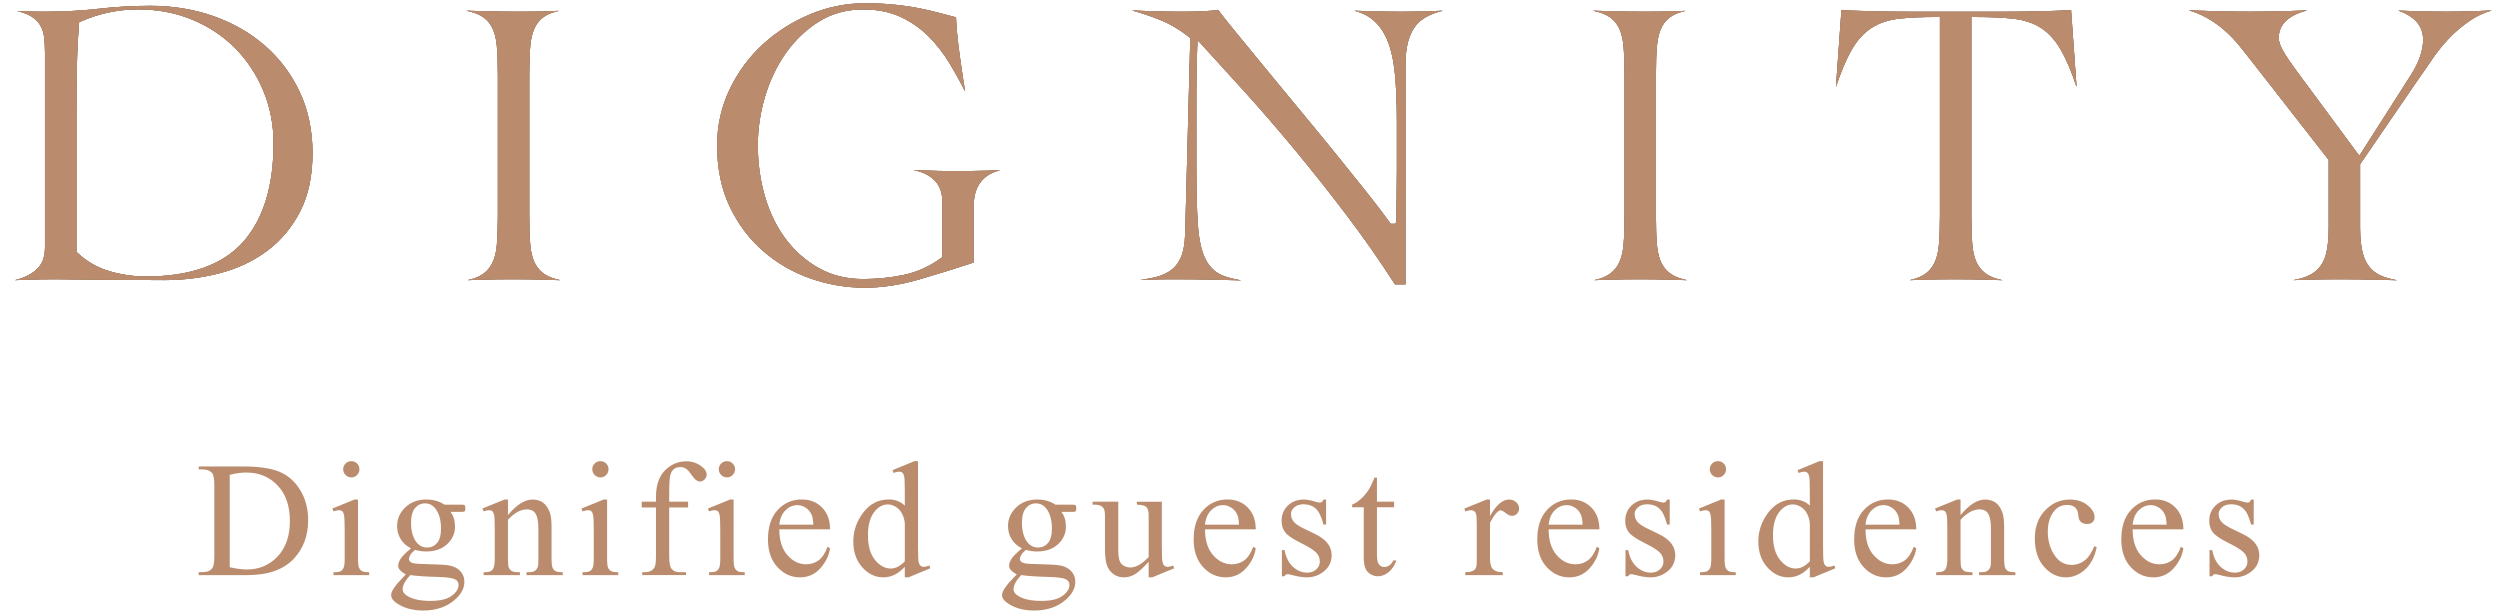 <?xml version="1.0" encoding="UTF-8"?>
<svg id="_レイヤー_2" data-name="レイヤー 2" xmlns="http://www.w3.org/2000/svg" viewBox="0 0 179.003 43.713">
  <g id="_作業" data-name="作業">
    <g>
      <g>
        <path d="M14.228,41.177v-.212h.292c.329,0,.562-.105.7-.315.084-.126.126-.409.126-.849v-5.026c0-.486-.053-.79-.161-.912-.149-.168-.371-.252-.666-.252h-.292v-.212h3.167c1.163,0,2.047.132,2.654.396.606.264,1.094.704,1.463,1.32.369.616.553,1.327.553,2.134,0,1.083-.329,1.987-.987,2.714-.738.811-1.863,1.216-3.374,1.216h-3.477ZM16.448,40.615c.486.107.893.161,1.222.161.887,0,1.624-.312,2.209-.935.585-.624.878-1.469.878-2.536,0-1.075-.292-1.922-.878-2.542-.585-.62-1.337-.93-2.255-.93-.344,0-.736.056-1.176.167v6.615Z" style="fill: #ba8c6d;"/>
        <path d="M25.634,35.767v4.223c0,.329.024.548.072.657s.119.19.212.244c.094.054.265.081.513.081v.207h-2.553v-.207c.256,0,.428-.025.516-.075s.158-.132.209-.247c.052-.115.077-.334.077-.66v-2.025c0-.57-.017-.939-.052-1.107-.027-.123-.069-.208-.126-.255s-.136-.072-.235-.072c-.107,0-.237.029-.39.086l-.08-.207,1.583-.643h.253ZM25.157,33.019c.161,0,.297.056.41.169s.169.25.169.41-.057.298-.169.413-.25.172-.41.172-.298-.058-.413-.172-.172-.252-.172-.413.056-.297.169-.41.251-.169.416-.169Z" style="fill: #ba8c6d;"/>
        <path d="M29.431,39.261c-.321-.157-.568-.375-.74-.657s-.258-.592-.258-.933c0-.52.196-.967.588-1.342.392-.375.894-.562,1.506-.562.501,0,.935.123,1.302.367h1.113c.164,0,.26.005.287.015.027.009.046.025.057.048.023.035.034.096.034.184,0,.1-.01.168-.029.207-.011.02-.031.035-.06.046-.029.012-.125.018-.29.018h-.683c.214.275.321.627.321,1.056,0,.49-.188.908-.562,1.256-.375.348-.878.522-1.509.522-.26,0-.526-.039-.798-.115-.168.145-.282.272-.341.381s-.089.202-.089.278c0,.065.031.128.095.189.063.061.186.105.37.132.107.015.375.029.803.04.788.019,1.299.046,1.532.081.356.05.64.182.852.396.212.214.318.479.318.792,0,.432-.203.838-.608,1.216-.597.559-1.375.838-2.335.838-.738,0-1.362-.167-1.871-.5-.287-.191-.43-.39-.43-.597,0-.092.021-.184.063-.275.065-.142.199-.338.402-.591.027-.034.222-.241.585-.62-.199-.119-.339-.225-.422-.318s-.123-.2-.123-.318c0-.134.054-.291.163-.471.109-.18.361-.434.755-.763ZM29.374,41.177c-.18.195-.316.377-.407.545-.092.168-.138.323-.138.465,0,.184.111.344.333.482.383.237.935.356,1.658.356.688,0,1.196-.122,1.523-.364.327-.243.49-.502.49-.778,0-.199-.097-.34-.292-.424-.199-.084-.593-.134-1.182-.149-.861-.023-1.522-.067-1.985-.132ZM30.429,36.042c-.283,0-.52.113-.711.338-.191.226-.287.572-.287,1.039,0,.604.13,1.073.39,1.406.199.252.451.379.757.379.291,0,.53-.109.717-.327.187-.218.281-.561.281-1.027,0-.608-.132-1.084-.396-1.429-.195-.252-.446-.379-.752-.379Z" style="fill: #ba8c6d;"/>
        <path d="M36.372,36.88c.616-.742,1.203-1.113,1.761-1.113.287,0,.533.072.74.215.207.144.371.379.493.708.084.229.126.582.126,1.056v2.244c0,.333.027.558.08.677.042.096.11.17.204.224.094.054.267.081.519.081v.207h-2.599v-.207h.109c.245,0,.416-.037.514-.112.097-.075.165-.185.204-.33.015-.057.023-.237.023-.539v-2.152c0-.478-.062-.825-.187-1.042-.124-.216-.334-.324-.628-.324-.455,0-.909.249-1.36.746v2.771c0,.355.021.576.063.66.054.111.127.192.221.244.094.052.284.078.571.078v.207h-2.599v-.207h.115c.268,0,.448-.068.542-.204s.141-.395.141-.777v-1.951c0-.631-.014-1.015-.043-1.153-.029-.138-.073-.231-.132-.281s-.139-.075-.238-.075c-.107,0-.235.029-.384.086l-.086-.207,1.583-.643h.247v1.113Z" style="fill: #ba8c6d;"/>
        <path d="M43.469,35.767v4.223c0,.329.024.548.072.657s.119.19.212.244c.094.054.265.081.513.081v.207h-2.553v-.207c.256,0,.428-.025.516-.075s.158-.132.209-.247c.052-.115.077-.334.077-.66v-2.025c0-.57-.017-.939-.052-1.107-.027-.123-.069-.208-.126-.255s-.136-.072-.235-.072c-.107,0-.237.029-.39.086l-.08-.207,1.583-.643h.253ZM42.993,33.019c.161,0,.297.056.41.169s.169.25.169.41-.057.298-.169.413-.25.172-.41.172-.298-.058-.413-.172-.172-.252-.172-.413.056-.297.169-.41.251-.169.416-.169Z" style="fill: #ba8c6d;"/>
        <path d="M47.915,36.334v3.454c0,.49.053.8.161.93.141.168.331.252.568.252h.476v.207h-3.138v-.207h.235c.153,0,.293-.038.419-.115s.213-.18.261-.31c.048-.13.072-.382.072-.757v-3.454h-1.021v-.413h1.021v-.344c0-.524.084-.967.252-1.331.168-.363.426-.657.772-.881.346-.224.735-.335,1.167-.335.402,0,.771.13,1.107.39.222.172.333.365.333.58,0,.115-.05.223-.149.324-.099.101-.207.152-.321.152-.088,0-.181-.031-.278-.095-.097-.063-.217-.199-.359-.407-.141-.208-.271-.349-.39-.422-.118-.072-.25-.109-.396-.109-.176,0-.325.047-.448.141-.123.094-.21.239-.264.436-.054.197-.08.705-.08,1.523v.378h1.354v.413h-1.354Z" style="fill: #ba8c6d;"/>
        <path d="M52.527,35.767v4.223c0,.329.024.548.072.657s.119.19.212.244c.094.054.265.081.513.081v.207h-2.553v-.207c.256,0,.428-.025.516-.075s.158-.132.209-.247c.052-.115.077-.334.077-.66v-2.025c0-.57-.017-.939-.052-1.107-.027-.123-.069-.208-.126-.255s-.136-.072-.235-.072c-.107,0-.237.029-.39.086l-.08-.207,1.583-.643h.253ZM52.051,33.019c.161,0,.297.056.41.169s.169.25.169.41-.057.298-.169.413-.25.172-.41.172-.298-.058-.413-.172-.172-.252-.172-.413.056-.297.169-.41.251-.169.416-.169Z" style="fill: #ba8c6d;"/>
        <path d="M55.802,37.901c-.004.78.186,1.393.568,1.836.382.443.832.666,1.348.666.344,0,.644-.095.898-.284.254-.189.468-.514.64-.973l.178.115c-.08.524-.314,1.001-.7,1.432-.386.43-.87.646-1.451.646-.631,0-1.172-.246-1.621-.737-.45-.491-.674-1.152-.674-1.982,0-.899.23-1.6.691-2.103s1.039-.755,1.736-.755c.589,0,1.073.194,1.452.583s.568.908.568,1.558h-3.632ZM55.802,37.568h2.433c-.019-.336-.059-.574-.121-.711-.095-.214-.238-.383-.427-.505-.189-.123-.387-.184-.594-.184-.318,0-.602.123-.852.37-.25.247-.397.59-.439,1.03Z" style="fill: #ba8c6d;"/>
        <path d="M64.786,40.586c-.256.268-.507.46-.751.577-.245.116-.509.175-.792.175-.574,0-1.075-.24-1.503-.72-.428-.48-.643-1.097-.643-1.85s.237-1.443.711-2.068c.474-.625,1.084-.938,1.83-.938.463,0,.845.147,1.147.442v-.97c0-.6-.014-.97-.043-1.107-.029-.138-.074-.231-.135-.281-.061-.05-.138-.075-.229-.075-.1,0-.231.031-.396.092l-.074-.201,1.566-.643h.258v6.076c0,.616.014.992.043,1.127.029.136.075.23.138.284.063.054.137.081.221.081.103,0,.241-.033.413-.098l.063.201-1.561.648h-.264v-.751ZM64.786,40.185v-2.708c-.023-.26-.092-.497-.207-.711s-.267-.376-.456-.485c-.189-.109-.374-.164-.554-.164-.337,0-.637.151-.901.453-.348.398-.522.979-.522,1.744,0,.773.168,1.365.505,1.776.336.411.711.617,1.125.617.348,0,.685-.174,1.01-.522Z" style="fill: #ba8c6d;"/>
        <path d="M73.173,39.261c-.321-.157-.568-.375-.74-.657s-.258-.592-.258-.933c0-.52.196-.967.588-1.342.392-.375.894-.562,1.506-.562.501,0,.935.123,1.302.367h1.113c.164,0,.26.005.287.015.027.009.046.025.057.048.023.035.034.096.034.184,0,.1-.01.168-.029.207-.011.02-.031.035-.06.046-.029.012-.125.018-.29.018h-.683c.214.275.321.627.321,1.056,0,.49-.188.908-.562,1.256-.375.348-.878.522-1.509.522-.26,0-.526-.039-.798-.115-.168.145-.282.272-.341.381s-.089.202-.089.278c0,.065.031.128.095.189.063.061.186.105.37.132.107.015.375.029.803.04.788.019,1.299.046,1.532.081.356.05.64.182.852.396.212.214.318.479.318.792,0,.432-.203.838-.608,1.216-.597.559-1.375.838-2.335.838-.738,0-1.362-.167-1.871-.5-.287-.191-.43-.39-.43-.597,0-.092.021-.184.063-.275.065-.142.199-.338.402-.591.027-.034.222-.241.585-.62-.199-.119-.339-.225-.422-.318s-.123-.2-.123-.318c0-.134.054-.291.163-.471.109-.18.361-.434.755-.763ZM73.115,41.177c-.18.195-.316.377-.407.545-.092.168-.138.323-.138.465,0,.184.111.344.333.482.383.237.935.356,1.658.356.688,0,1.196-.122,1.523-.364.327-.243.49-.502.49-.778,0-.199-.097-.34-.292-.424-.199-.084-.593-.134-1.182-.149-.861-.023-1.522-.067-1.985-.132ZM74.171,36.042c-.283,0-.52.113-.711.338-.191.226-.287.572-.287,1.039,0,.604.13,1.073.39,1.406.199.252.451.379.757.379.291,0,.53-.109.717-.327.187-.218.281-.561.281-1.027,0-.608-.132-1.084-.396-1.429-.195-.252-.446-.379-.752-.379Z" style="fill: #ba8c6d;"/>
        <path d="M83.19,35.921v3.185c0,.608.014.98.043,1.116.029.136.074.23.138.284.063.054.137.081.221.081.118,0,.252-.033.402-.098l.08.201-1.572.648h-.258v-1.113c-.451.49-.796.798-1.033.924-.237.126-.488.189-.752.189-.295,0-.55-.085-.766-.255-.216-.17-.366-.389-.45-.657-.084-.268-.126-.646-.126-1.136v-2.347c0-.249-.027-.421-.08-.517-.054-.095-.133-.169-.238-.221s-.295-.076-.571-.072v-.212h1.842v3.518c0,.489.085.811.255.964.17.153.376.229.617.229.165,0,.351-.052.56-.155.208-.103.456-.3.743-.591v-2.978c0-.298-.054-.5-.164-.605-.109-.105-.336-.162-.68-.169v-.212h1.79Z" style="fill: #ba8c6d;"/>
        <path d="M86.281,37.901c-.004.78.186,1.393.568,1.836.382.443.832.666,1.348.666.344,0,.644-.095.898-.284.254-.189.468-.514.64-.973l.178.115c-.08.524-.314,1.001-.7,1.432-.386.43-.87.646-1.451.646-.631,0-1.172-.246-1.621-.737-.45-.491-.674-1.152-.674-1.982,0-.899.23-1.6.691-2.103s1.039-.755,1.736-.755c.589,0,1.073.194,1.452.583s.568.908.568,1.558h-3.632ZM86.281,37.568h2.433c-.019-.336-.059-.574-.121-.711-.095-.214-.238-.383-.427-.505-.189-.123-.387-.184-.594-.184-.318,0-.602.123-.852.37-.25.247-.397.59-.439,1.03Z" style="fill: #ba8c6d;"/>
        <path d="M94.95,35.767v1.79h-.189c-.145-.562-.332-.945-.559-1.147s-.517-.304-.869-.304c-.268,0-.484.071-.648.212-.165.142-.247.298-.247.471,0,.214.061.398.184.551.119.157.36.323.723.499l.838.407c.776.379,1.165.878,1.165,1.498,0,.479-.181.864-.542,1.156-.362.292-.766.439-1.214.439-.321,0-.688-.057-1.102-.172-.126-.038-.229-.057-.31-.057-.088,0-.157.05-.207.149h-.189v-1.876h.189c.107.536.312.939.614,1.21.302.272.641.408,1.016.408.264,0,.479-.078.646-.232s.25-.341.25-.56c0-.264-.093-.486-.278-.666s-.555-.407-1.11-.683-.918-.524-1.09-.746c-.172-.218-.258-.493-.258-.826,0-.432.148-.793.445-1.084.296-.291.68-.436,1.151-.436.207,0,.457.044.751.132.195.058.325.086.39.086.061,0,.109-.014.144-.041.034-.026.074-.086.12-.178h.189Z" style="fill: #ba8c6d;"/>
        <path d="M98.592,34.194v1.727h1.228v.402h-1.228v3.408c0,.34.049.57.146.688.097.119.223.178.376.178.126,0,.249-.039.367-.118.119-.078.21-.194.275-.347h.224c-.134.375-.323.657-.568.847-.245.189-.497.284-.757.284-.176,0-.348-.049-.516-.146-.168-.098-.293-.237-.373-.419s-.12-.462-.12-.841v-3.534h-.832v-.189c.21-.084.426-.227.646-.427.22-.201.416-.439.588-.714.088-.146.21-.411.367-.798h.178Z" style="fill: #ba8c6d;"/>
        <path d="M106.686,35.767v1.182c.44-.788.891-1.182,1.354-1.182.21,0,.384.064.522.192.138.128.207.276.207.444,0,.149-.05.275-.149.379-.099.103-.218.155-.356.155-.134,0-.284-.066-.45-.198-.166-.132-.29-.198-.37-.198-.069,0-.144.039-.224.115-.172.157-.35.416-.534.775v2.519c0,.291.036.511.109.66.05.103.138.189.264.258s.308.104.545.104v.207h-2.691v-.207c.268,0,.467-.042.597-.126.095-.061.162-.159.201-.292.019-.065.029-.25.029-.557v-2.037c0-.612-.012-.977-.037-1.093s-.071-.202-.138-.255c-.067-.053-.15-.08-.25-.08-.119,0-.252.029-.402.086l-.057-.207,1.589-.643h.241Z" style="fill: #ba8c6d;"/>
        <path d="M110.885,37.901c-.004.78.186,1.393.568,1.836.382.443.832.666,1.348.666.344,0,.644-.095.898-.284.254-.189.468-.514.64-.973l.178.115c-.08.524-.314,1.001-.7,1.432-.386.43-.87.646-1.451.646-.631,0-1.172-.246-1.621-.737-.45-.491-.674-1.152-.674-1.982,0-.899.23-1.6.691-2.103s1.039-.755,1.736-.755c.589,0,1.073.194,1.452.583s.568.908.568,1.558h-3.632ZM110.885,37.568h2.433c-.019-.336-.059-.574-.121-.711-.095-.214-.238-.383-.427-.505-.189-.123-.387-.184-.594-.184-.318,0-.602.123-.852.37-.25.247-.397.59-.439,1.03Z" style="fill: #ba8c6d;"/>
        <path d="M119.554,35.767v1.79h-.189c-.145-.562-.332-.945-.559-1.147s-.517-.304-.869-.304c-.268,0-.484.071-.648.212-.165.142-.247.298-.247.471,0,.214.061.398.184.551.119.157.36.323.723.499l.838.407c.776.379,1.165.878,1.165,1.498,0,.479-.181.864-.542,1.156-.362.292-.766.439-1.214.439-.321,0-.688-.057-1.102-.172-.126-.038-.229-.057-.31-.057-.088,0-.157.05-.207.149h-.189v-1.876h.189c.107.536.312.939.614,1.21.302.272.641.408,1.016.408.264,0,.479-.078.646-.232s.25-.341.25-.56c0-.264-.093-.486-.278-.666s-.555-.407-1.11-.683-.918-.524-1.09-.746c-.172-.218-.258-.493-.258-.826,0-.432.148-.793.445-1.084.296-.291.68-.436,1.151-.436.207,0,.457.044.751.132.195.058.325.086.39.086.061,0,.109-.014.144-.041.034-.026.074-.086.12-.178h.189Z" style="fill: #ba8c6d;"/>
        <path d="M123.484,35.767v4.223c0,.329.024.548.072.657s.119.19.212.244c.094.054.265.081.513.081v.207h-2.553v-.207c.256,0,.428-.025.516-.075s.158-.132.209-.247c.052-.115.077-.334.077-.66v-2.025c0-.57-.017-.939-.052-1.107-.027-.123-.069-.208-.126-.255s-.136-.072-.235-.072c-.107,0-.237.029-.39.086l-.08-.207,1.583-.643h.253ZM123.008,33.019c.161,0,.297.056.41.169s.169.25.169.41-.057.298-.169.413-.25.172-.41.172-.298-.058-.413-.172-.172-.252-.172-.413.056-.297.169-.41.251-.169.416-.169Z" style="fill: #ba8c6d;"/>
        <path d="M129.587,40.586c-.256.268-.507.46-.751.577-.245.116-.509.175-.792.175-.574,0-1.075-.24-1.503-.72-.428-.48-.643-1.097-.643-1.85s.237-1.443.711-2.068c.474-.625,1.084-.938,1.83-.938.463,0,.845.147,1.147.442v-.97c0-.6-.014-.97-.043-1.107-.029-.138-.074-.231-.135-.281-.061-.05-.138-.075-.229-.075-.1,0-.231.031-.396.092l-.074-.201,1.566-.643h.258v6.076c0,.616.014.992.043,1.127.029.136.075.23.138.284.063.054.137.081.221.081.103,0,.241-.033.413-.098l.063.201-1.561.648h-.264v-.751ZM129.587,40.185v-2.708c-.023-.26-.092-.497-.207-.711s-.267-.376-.456-.485c-.189-.109-.374-.164-.554-.164-.337,0-.637.151-.901.453-.348.398-.522.979-.522,1.744,0,.773.168,1.365.505,1.776.336.411.711.617,1.125.617.348,0,.685-.174,1.01-.522Z" style="fill: #ba8c6d;"/>
        <path d="M133.574,37.901c-.004.78.186,1.393.568,1.836.382.443.832.666,1.348.666.344,0,.644-.095.898-.284.254-.189.468-.514.64-.973l.178.115c-.08.524-.314,1.001-.7,1.432-.386.43-.87.646-1.451.646-.631,0-1.172-.246-1.621-.737-.45-.491-.674-1.152-.674-1.982,0-.899.23-1.6.691-2.103s1.039-.755,1.736-.755c.589,0,1.073.194,1.452.583s.568.908.568,1.558h-3.632ZM133.574,37.568h2.433c-.019-.336-.059-.574-.121-.711-.095-.214-.238-.383-.427-.505-.189-.123-.387-.184-.594-.184-.318,0-.602.123-.852.37-.25.247-.397.59-.439,1.03Z" style="fill: #ba8c6d;"/>
        <path d="M140.378,36.88c.616-.742,1.203-1.113,1.761-1.113.287,0,.533.072.74.215.207.144.371.379.493.708.084.229.126.582.126,1.056v2.244c0,.333.027.558.08.677.042.096.11.17.204.224.094.054.267.081.519.081v.207h-2.599v-.207h.109c.245,0,.416-.037.514-.112.097-.075.165-.185.204-.33.015-.057.023-.237.023-.539v-2.152c0-.478-.062-.825-.187-1.042-.124-.216-.334-.324-.628-.324-.455,0-.909.249-1.36.746v2.771c0,.355.021.576.063.66.054.111.127.192.221.244.094.052.284.078.571.078v.207h-2.599v-.207h.115c.268,0,.448-.068.542-.204s.141-.395.141-.777v-1.951c0-.631-.014-1.015-.043-1.153-.029-.138-.073-.231-.132-.281s-.139-.075-.238-.075c-.107,0-.235.029-.384.086l-.086-.207,1.583-.643h.247v1.113Z" style="fill: #ba8c6d;"/>
        <path d="M150.125,39.181c-.142.692-.419,1.225-.832,1.598-.413.373-.87.56-1.371.56-.597,0-1.117-.25-1.561-.751-.444-.501-.666-1.178-.666-2.031,0-.826.246-1.498.737-2.014.491-.516,1.082-.774,1.77-.774.516,0,.941.137,1.274.41.333.273.499.558.499.852,0,.146-.047.263-.141.353s-.225.135-.393.135c-.226,0-.396-.073-.51-.218-.065-.081-.108-.233-.129-.459-.021-.226-.098-.397-.232-.516-.134-.115-.319-.172-.556-.172-.383,0-.691.142-.924.425-.31.375-.465.87-.465,1.486,0,.627.154,1.181.462,1.661s.724.72,1.248.72c.375,0,.711-.128,1.01-.384.21-.176.415-.496.614-.958l.166.081Z" style="fill: #ba8c6d;"/>
        <path d="M152.701,37.901c-.004.78.186,1.393.568,1.836.382.443.832.666,1.348.666.344,0,.644-.095.898-.284.254-.189.468-.514.64-.973l.178.115c-.08.524-.314,1.001-.7,1.432-.386.43-.87.646-1.451.646-.631,0-1.172-.246-1.621-.737-.45-.491-.674-1.152-.674-1.982,0-.899.23-1.6.691-2.103s1.039-.755,1.736-.755c.589,0,1.073.194,1.452.583s.568.908.568,1.558h-3.632ZM152.701,37.568h2.433c-.019-.336-.059-.574-.121-.711-.095-.214-.238-.383-.427-.505-.189-.123-.387-.184-.594-.184-.318,0-.602.123-.852.37-.25.247-.397.59-.439,1.03Z" style="fill: #ba8c6d;"/>
        <path d="M161.37,35.767v1.79h-.189c-.145-.562-.332-.945-.559-1.147s-.517-.304-.869-.304c-.268,0-.484.071-.648.212-.165.142-.247.298-.247.471,0,.214.061.398.184.551.119.157.36.323.723.499l.838.407c.776.379,1.165.878,1.165,1.498,0,.479-.181.864-.542,1.156-.362.292-.766.439-1.214.439-.321,0-.688-.057-1.102-.172-.126-.038-.229-.057-.31-.057-.088,0-.157.05-.207.149h-.189v-1.876h.189c.107.536.312.939.614,1.21.302.272.641.408,1.016.408.264,0,.479-.078.646-.232s.25-.341.25-.56c0-.264-.093-.486-.278-.666s-.555-.407-1.11-.683-.918-.524-1.09-.746c-.172-.218-.258-.493-.258-.826,0-.432.148-.793.445-1.084.296-.291.68-.436,1.151-.436.207,0,.457.044.751.132.195.058.325.086.39.086.061,0,.109-.014.144-.041.034-.026.074-.086.12-.178h.189Z" style="fill: #ba8c6d;"/>
      </g>
      <g>
        <g>
          <path d="M1.063,20.06c.228-.053.431-.116.61-.19.418-.171.749-.376.981-.61.241-.24.399-.505.469-.787.064-.261.097-.523.097-.781V3.744c0-.45-.026-.853-.078-1.197-.057-.373-.201-.7-.428-.975-.229-.273-.568-.49-1.009-.645-.142-.049-.3-.094-.475-.134.11.005.219.01.329.014.526.021,1.053.031,1.579.031,1.412,0,2.742-.072,3.952-.213,1.198-.139,2.438-.209,3.687-.209,1.594,0,3.112.249,4.511.741,1.394.491,2.633,1.202,3.683,2.115,1.047.91,1.885,2.027,2.493,3.32.607,1.292.914,2.761.914,4.369,0,1.625-.296,3.027-.881,4.166-.584,1.14-1.374,2.088-2.347,2.818-.979.733-2.115,1.274-3.376,1.606-1.272.335-2.618.505-4.001.505-1.086,0-2.016-.005-2.79-.015-.775-.011-1.456-.016-2.041-.016-.582,0-1.103-.005-1.564-.015-.465-.01-.909-.016-1.334-.016-.686,0-1.363.01-2.03.031-.315.009-.632.021-.952.035ZM9.902.672c-1.435,0-2.818.292-4.11.866l-.127.056-.01.139c-.081,1.058-.132,2.113-.151,3.138-.021,1.038-.03,2.101-.03,3.189v9.974l.074.069c.667.626,1.446,1.071,2.313,1.322.854.247,1.724.372,2.586.372,3.154,0,5.493-.829,6.951-2.463,1.452-1.627,2.188-4.005,2.188-7.069,0-1.331-.245-2.596-.728-3.757-.482-1.159-1.159-2.185-2.011-3.048-.854-.864-1.885-1.551-3.065-2.044-1.18-.493-2.485-.743-3.879-.743Z" style="fill: #231815;"/>
          <path d="M39.013,20.025c-.766-.021-1.533-.031-2.3-.031-.747,0-1.484.01-2.211.031-.341.009-.682.021-1.023.035.24-.053.45-.116.633-.189.448-.179.796-.465,1.032-.849.229-.369.372-.854.426-1.444.051-.562.076-1.275.076-2.12V5.374c0-.844-.026-1.558-.076-2.12-.054-.589-.198-1.075-.427-1.445-.237-.384-.595-.67-1.066-.85-.198-.076-.429-.141-.691-.195.455.017.902.031,1.342.042.796.021,1.619.031,2.467.031.667,0,1.333-.01,1.999-.031.275-.008.548-.018.82-.03-.231.052-.435.114-.612.185-.452.181-.795.468-1.02.854-.219.37-.356.854-.409,1.44-.051.562-.076,1.275-.076,2.12v10.084c0,.845.026,1.558.076,2.119.053.585.196,1.072.426,1.445.239.386.598.672,1.067.85.192.074.412.136.661.189-.372-.014-.744-.026-1.116-.036Z" style="fill: #231815;"/>
          <path d="M61.892,20.599c-1.316,0-2.621-.224-3.878-.666-1.256-.441-2.394-1.102-3.381-1.963-.988-.861-1.792-1.933-2.388-3.185-.596-1.25-.898-2.72-.898-4.368,0-1.428.302-2.78.898-4.02.597-1.244,1.402-2.333,2.392-3.235.99-.902,2.13-1.624,3.389-2.146,1.255-.519,2.555-.782,3.866-.782.812,0,1.556.035,2.21.104.651.069,1.253.16,1.79.269.537.11,1.025.224,1.463.344.382.104.748.2,1.099.29.007.301.031.675.074,1.123.05.537.116,1.094.198,1.671.08.574.161,1.128.242,1.663.048.316.092.595.133.837-.341-.666-.702-1.317-1.075-1.942-.441-.737-.956-1.402-1.53-1.978-.581-.58-1.258-1.053-2.014-1.405-.761-.355-1.663-.535-2.679-.535-1.187,0-2.26.297-3.189.881-.917.577-1.711,1.34-2.362,2.268-.644.92-1.143,1.969-1.482,3.117-.337,1.144-.508,2.303-.508,3.447,0,1.284.171,2.52.507,3.673.34,1.16.84,2.186,1.487,3.048.652.869,1.449,1.571,2.367,2.086.926.521,1.996.785,3.179.785.98,0,1.951-.099,2.885-.292.954-.197,1.857-.601,2.686-1.202l.096-.07v-4.014c0-1.185-.689-1.932-2.052-2.231.28.011.551.022.811.034.647.03,1.375.046,2.185.046.746,0,1.493-.011,2.24-.031.324-.009.649-.019.973-.032-.381.088-.71.23-.979.425-.281.202-.51.48-.678.827-.166.345-.25.78-.25,1.295v4.059c-1.32.438-2.649.851-3.953,1.227-1.331.385-2.635.58-3.875.58Z" style="fill: #231815;"/>
          <path d="M99.879,20.357c-1.089-1.696-2.253-3.361-3.459-4.95-1.223-1.611-2.464-3.178-3.689-4.657-1.228-1.48-2.419-2.858-3.54-4.098-1.137-1.258-2.159-2.381-3.064-3.368l-.383-.417-.022.565c-.021.525-.036,1.04-.046,1.544-.01.505-.015,1.02-.015,1.544v5.284c0,1.828.035,3.221.106,4.258.072,1.062.252,1.894.536,2.472.299.608.75,1.023,1.339,1.234.335.12.75.223,1.24.308-.655-.021-1.297-.039-1.926-.051-.968-.021-1.966-.031-2.994-.031-.587,0-1.163.01-1.729.031-.194.007-.39.015-.587.024.253-.041.49-.081.712-.12.542-.096.997-.259,1.353-.486.369-.234.653-.574.843-1.008.182-.42.284-1.002.306-1.732l.365-13.973-.089-.073c-.66-.536-1.392-.965-2.175-1.273-.615-.243-1.254-.457-1.905-.638.507.026.995.046,1.465.061.635.021,1.377.031,2.226.031.446,0,.883-.01,1.309-.031.384-.018.776-.044,1.177-.079.265.359.668.868,1.228,1.549l2.068,2.521c.775.946,1.605,1.953,2.491,3.02.885,1.066,1.74,2.107,2.565,3.123.824,1.016,1.584,1.961,2.278,2.836.691.871,1.242,1.594,1.638,2.149l.07.098h.353l.061-.233c0-.603.005-1.2.016-1.792.01-.596.015-1.196.015-1.801v-3.502c0-1.293-.046-2.433-.137-3.388-.093-.977-.282-1.808-.561-2.469-.287-.681-.701-1.213-1.228-1.58-.313-.217-.685-.381-1.112-.492.383.017.767.03,1.153.041.716.021,1.428.031,2.135.031.646,0,1.303-.01,1.969-.031.364-.011.725-.024,1.083-.042-.882.21-1.526.557-1.919,1.034-.506.614-.763,1.552-.763,2.79v15.768h-.757Z" style="fill: #231815;"/>
          <path d="M119.684,20.025c-.766-.021-1.533-.031-2.3-.031-.747,0-1.484.01-2.211.031-.341.009-.682.021-1.023.035.24-.053.45-.116.633-.189.448-.179.796-.465,1.032-.849.229-.369.372-.854.426-1.444.051-.562.076-1.275.076-2.12V5.374c0-.844-.026-1.558-.076-2.12-.054-.589-.198-1.075-.427-1.445-.237-.384-.595-.67-1.066-.85-.198-.076-.429-.141-.691-.195.455.017.902.031,1.342.042.796.021,1.619.031,2.467.031.667,0,1.333-.01,1.999-.031.275-.008.548-.018.82-.03-.231.052-.435.114-.612.185-.452.181-.795.468-1.02.854-.219.37-.356.854-.409,1.44-.051.562-.076,1.275-.076,2.12v10.084c0,.845.026,1.558.076,2.119.053.585.196,1.072.426,1.445.239.386.598.672,1.067.85.192.074.412.136.661.189-.372-.014-.744-.026-1.116-.036Z" style="fill: #231815;"/>
          <path d="M142.267,20.025c-.767-.021-1.534-.031-2.301-.031-.747,0-1.484.01-2.211.031-.341.009-.682.021-1.023.035.24-.053.45-.116.633-.189.448-.178.796-.464,1.032-.849.23-.371.374-.857.426-1.444.051-.558.077-1.271.077-2.119V1.216h-.233c-1.068,0-1.976.042-2.698.122-.748.084-1.406.304-1.957.654-.554.352-1.042.892-1.45,1.606-.372.649-.744,1.53-1.106,2.619l.392-5.49c.77.035,1.531.062,2.284.08.827.021,1.665.031,2.511.031h7.095c.808,0,1.605-.01,2.392-.031.713-.018,1.433-.044,2.162-.079l.392,5.49c-.363-1.092-.734-1.972-1.106-2.62-.41-.714-.898-1.254-1.451-1.605-.551-.35-1.219-.569-1.986-.654-.743-.081-1.671-.122-2.758-.122h-.233v14.242c0,.845.026,1.558.076,2.119.054.587.197,1.074.426,1.445.239.386.598.672,1.067.85.192.074.411.136.661.189-.372-.014-.743-.026-1.115-.036Z" style="fill: #231815;"/>
          <path d="M171.62,20.066c-.489-.017-.975-.031-1.458-.041-.887-.021-1.785-.031-2.693-.031-.747,0-1.494.01-2.241.031-.339.009-.678.02-1.018.033.188-.036.364-.075.527-.119.489-.13.889-.343,1.188-.631.302-.29.517-.688.639-1.184.115-.47.173-1.093.173-1.852v-4.82l-5.514-7.068c-.283-.363-.575-.731-.878-1.105-.309-.38-.658-.745-1.038-1.084-.386-.343-.831-.658-1.324-.935-.375-.211-.799-.385-1.268-.521.656.028,1.301.05,1.933.065.806.021,1.634.031,2.481.031.787,0,1.578-.01,2.376-.031.571-.014,1.139-.033,1.705-.058-.066.017-.134.035-.203.053-.308.085-.6.204-.867.354-.28.157-.513.362-.694.61-.19.261-.286.582-.286.953,0,.266.114.59.348.993.216.37.531.834.935,1.38l4.489,6.069,3.745-5.871c.546-.881.822-1.705.822-2.45,0-.66-.276-1.196-.821-1.592-.299-.218-.621-.38-.965-.488.438.02.877.037,1.319.048.717.021,1.428.031,2.135.031.646,0,1.288-.01,1.925-.031.434-.013.87-.032,1.308-.055-.533.156-1.022.38-1.46.669-.574.379-1.1.817-1.564,1.301-.463.484-.877.997-1.232,1.525-.351.521-.677.993-.978,1.413l-4.18,6.102v4.51c0,.762.064,1.386.189,1.856.132.495.352.892.653,1.18.299.288.704.5,1.204.631.178.046.374.088.586.126Z" style="fill: #231815;"/>
        </g>
        <g>
          <g>
            <path d="M1.063,20.06c.228-.053.431-.116.61-.19.418-.171.749-.376.981-.61.241-.24.399-.505.469-.787.064-.261.097-.523.097-.781V3.744c0-.45-.026-.853-.078-1.197-.057-.373-.201-.7-.428-.975-.229-.273-.568-.49-1.009-.645-.142-.049-.3-.094-.475-.134.11.005.219.01.329.014.526.021,1.053.031,1.579.031,1.412,0,2.742-.072,3.952-.213,1.198-.139,2.438-.209,3.687-.209,1.594,0,3.112.249,4.511.741,1.394.491,2.633,1.202,3.683,2.115,1.047.91,1.885,2.027,2.493,3.32.607,1.292.914,2.761.914,4.369,0,1.625-.296,3.027-.881,4.166-.584,1.14-1.374,2.088-2.347,2.818-.979.733-2.115,1.274-3.376,1.606-1.272.335-2.618.505-4.001.505-1.086,0-2.016-.005-2.79-.015-.775-.011-1.456-.016-2.041-.016-.582,0-1.103-.005-1.564-.015-.465-.01-.909-.016-1.334-.016-.686,0-1.363.01-2.03.031-.315.009-.632.021-.952.035ZM9.902.672c-1.435,0-2.818.292-4.11.866l-.127.056-.01.139c-.081,1.058-.132,2.113-.151,3.138-.021,1.038-.03,2.101-.03,3.189v9.974l.074.069c.667.626,1.446,1.071,2.313,1.322.854.247,1.724.372,2.586.372,3.154,0,5.493-.829,6.951-2.463,1.452-1.627,2.188-4.005,2.188-7.069,0-1.331-.245-2.596-.728-3.757-.482-1.159-1.159-2.185-2.011-3.048-.854-.864-1.885-1.551-3.065-2.044-1.18-.493-2.485-.743-3.879-.743Z" style="fill: #ba8c6d;"/>
            <path d="M1.063,20.06c.228-.053.431-.116.61-.19.418-.171.749-.376.981-.61.241-.24.399-.505.469-.787.064-.261.097-.523.097-.781V3.744c0-.45-.026-.853-.078-1.197-.057-.373-.201-.7-.428-.975-.229-.273-.568-.49-1.009-.645-.142-.049-.3-.094-.475-.134.11.005.219.01.329.014.526.021,1.053.031,1.579.031,1.412,0,2.742-.072,3.952-.213,1.198-.139,2.438-.209,3.687-.209,1.594,0,3.112.249,4.511.741,1.394.491,2.633,1.202,3.683,2.115,1.047.91,1.885,2.027,2.493,3.32.607,1.292.914,2.761.914,4.369,0,1.625-.296,3.027-.881,4.166-.584,1.14-1.374,2.088-2.347,2.818-.979.733-2.115,1.274-3.376,1.606-1.272.335-2.618.505-4.001.505-1.086,0-2.016-.005-2.79-.015-.775-.011-1.456-.016-2.041-.016-.582,0-1.103-.005-1.564-.015-.465-.01-.909-.016-1.334-.016-.686,0-1.363.01-2.03.031-.315.009-.632.021-.952.035ZM9.902.672c-1.435,0-2.818.292-4.11.866l-.127.056-.01.139c-.081,1.058-.132,2.113-.151,3.138-.021,1.038-.03,2.101-.03,3.189v9.974l.074.069c.667.626,1.446,1.071,2.313,1.322.854.247,1.724.372,2.586.372,3.154,0,5.493-.829,6.951-2.463,1.452-1.627,2.188-4.005,2.188-7.069,0-1.331-.245-2.596-.728-3.757-.482-1.159-1.159-2.185-2.011-3.048-.854-.864-1.885-1.551-3.065-2.044-1.18-.493-2.485-.743-3.879-.743Z" style="fill: #ba8c6d;"/>
          </g>
          <g>
            <path d="M39.013,20.025c-.766-.021-1.533-.031-2.3-.031-.747,0-1.484.01-2.211.031-.341.009-.682.021-1.023.035.24-.053.45-.116.633-.189.448-.179.796-.465,1.032-.849.229-.369.372-.854.426-1.444.051-.562.076-1.275.076-2.12V5.374c0-.844-.026-1.558-.076-2.12-.054-.589-.198-1.075-.427-1.445-.237-.384-.595-.67-1.066-.85-.198-.076-.429-.141-.691-.195.455.017.902.031,1.342.042.796.021,1.619.031,2.467.031.667,0,1.333-.01,1.999-.031.275-.008.548-.018.82-.03-.231.052-.435.114-.612.185-.452.181-.795.468-1.02.854-.219.37-.356.854-.409,1.44-.051.562-.076,1.275-.076,2.12v10.084c0,.845.026,1.558.076,2.119.053.585.196,1.072.426,1.445.239.386.598.672,1.067.85.192.074.412.136.661.189-.372-.014-.744-.026-1.116-.036Z" style="fill: #ba8c6d;"/>
            <path d="M39.013,20.025c-.766-.021-1.533-.031-2.3-.031-.747,0-1.484.01-2.211.031-.341.009-.682.021-1.023.035.24-.053.45-.116.633-.189.448-.179.796-.465,1.032-.849.229-.369.372-.854.426-1.444.051-.562.076-1.275.076-2.12V5.374c0-.844-.026-1.558-.076-2.12-.054-.589-.198-1.075-.427-1.445-.237-.384-.595-.67-1.066-.85-.198-.076-.429-.141-.691-.195.455.017.902.031,1.342.042.796.021,1.619.031,2.467.031.667,0,1.333-.01,1.999-.031.275-.008.548-.018.82-.03-.231.052-.435.114-.612.185-.452.181-.795.468-1.02.854-.219.37-.356.854-.409,1.44-.051.562-.076,1.275-.076,2.12v10.084c0,.845.026,1.558.076,2.119.053.585.196,1.072.426,1.445.239.386.598.672,1.067.85.192.074.412.136.661.189-.372-.014-.744-.026-1.116-.036Z" style="fill: #ba8c6d;"/>
          </g>
          <g>
            <path d="M61.892,20.599c-1.316,0-2.621-.224-3.878-.666-1.256-.441-2.394-1.102-3.381-1.963-.988-.861-1.792-1.933-2.388-3.185-.596-1.25-.898-2.72-.898-4.368,0-1.428.302-2.78.898-4.02.597-1.244,1.402-2.333,2.392-3.235.99-.902,2.13-1.624,3.389-2.146,1.255-.519,2.555-.782,3.866-.782.812,0,1.556.035,2.21.104.651.069,1.253.16,1.79.269.537.11,1.025.224,1.463.344.382.104.748.2,1.099.29.007.301.031.675.074,1.123.05.537.116,1.094.198,1.671.08.574.161,1.128.242,1.663.048.316.092.595.133.837-.341-.666-.702-1.317-1.075-1.942-.441-.737-.956-1.402-1.53-1.978-.581-.58-1.258-1.053-2.014-1.405-.761-.355-1.663-.535-2.679-.535-1.187,0-2.26.297-3.189.881-.917.577-1.711,1.34-2.362,2.268-.644.92-1.143,1.969-1.482,3.117-.337,1.144-.508,2.303-.508,3.447,0,1.284.171,2.52.507,3.673.34,1.16.84,2.186,1.487,3.048.652.869,1.449,1.571,2.367,2.086.926.521,1.996.785,3.179.785.98,0,1.951-.099,2.885-.292.954-.197,1.857-.601,2.686-1.202l.096-.07v-4.014c0-1.185-.689-1.932-2.052-2.231.28.011.551.022.811.034.647.03,1.375.046,2.185.046.746,0,1.493-.011,2.24-.031.324-.009.649-.019.973-.032-.381.088-.71.23-.979.425-.281.202-.51.48-.678.827-.166.345-.25.78-.25,1.295v4.059c-1.32.438-2.649.851-3.953,1.227-1.331.385-2.635.58-3.875.58Z" style="fill: #ba8c6d;"/>
            <path d="M61.892,20.599c-1.316,0-2.621-.224-3.878-.666-1.256-.441-2.394-1.102-3.381-1.963-.988-.861-1.792-1.933-2.388-3.185-.596-1.25-.898-2.72-.898-4.368,0-1.428.302-2.78.898-4.02.597-1.244,1.402-2.333,2.392-3.235.99-.902,2.13-1.624,3.389-2.146,1.255-.519,2.555-.782,3.866-.782.812,0,1.556.035,2.21.104.651.069,1.253.16,1.79.269.537.11,1.025.224,1.463.344.382.104.748.2,1.099.29.007.301.031.675.074,1.123.05.537.116,1.094.198,1.671.08.574.161,1.128.242,1.663.048.316.092.595.133.837-.341-.666-.702-1.317-1.075-1.942-.441-.737-.956-1.402-1.53-1.978-.581-.58-1.258-1.053-2.014-1.405-.761-.355-1.663-.535-2.679-.535-1.187,0-2.26.297-3.189.881-.917.577-1.711,1.34-2.362,2.268-.644.92-1.143,1.969-1.482,3.117-.337,1.144-.508,2.303-.508,3.447,0,1.284.171,2.52.507,3.673.34,1.16.84,2.186,1.487,3.048.652.869,1.449,1.571,2.367,2.086.926.521,1.996.785,3.179.785.98,0,1.951-.099,2.885-.292.954-.197,1.857-.601,2.686-1.202l.096-.07v-4.014c0-1.185-.689-1.932-2.052-2.231.28.011.551.022.811.034.647.03,1.375.046,2.185.046.746,0,1.493-.011,2.24-.031.324-.009.649-.019.973-.032-.381.088-.71.23-.979.425-.281.202-.51.48-.678.827-.166.345-.25.78-.25,1.295v4.059c-1.32.438-2.649.851-3.953,1.227-1.331.385-2.635.58-3.875.58Z" style="fill: #ba8c6d;"/>
          </g>
          <g>
            <path d="M99.879,20.357c-1.089-1.696-2.253-3.361-3.459-4.95-1.223-1.611-2.464-3.178-3.689-4.657-1.228-1.48-2.419-2.858-3.54-4.098-1.137-1.258-2.159-2.381-3.064-3.368l-.383-.417-.022.565c-.021.525-.036,1.04-.046,1.544-.01.505-.015,1.02-.015,1.544v5.284c0,1.828.035,3.221.106,4.258.072,1.062.252,1.894.536,2.472.299.608.75,1.023,1.339,1.234.335.12.75.223,1.24.308-.655-.021-1.297-.039-1.926-.051-.968-.021-1.966-.031-2.994-.031-.587,0-1.163.01-1.729.031-.194.007-.39.015-.587.024.253-.041.49-.081.712-.12.542-.096.997-.259,1.353-.486.369-.234.653-.574.843-1.008.182-.42.284-1.002.306-1.732l.365-13.973-.089-.073c-.66-.536-1.392-.965-2.175-1.273-.615-.243-1.254-.457-1.905-.638.507.026.995.046,1.465.061.635.021,1.377.031,2.226.031.446,0,.883-.01,1.309-.031.384-.018.776-.044,1.177-.079.265.359.668.868,1.228,1.549l2.068,2.521c.775.946,1.605,1.953,2.491,3.02.885,1.066,1.74,2.107,2.565,3.123.824,1.016,1.584,1.961,2.278,2.836.691.871,1.242,1.594,1.638,2.149l.07.098h.353l.061-.233c0-.603.005-1.2.016-1.792.01-.596.015-1.196.015-1.801v-3.502c0-1.293-.046-2.433-.137-3.388-.093-.977-.282-1.808-.561-2.469-.287-.681-.701-1.213-1.228-1.58-.313-.217-.685-.381-1.112-.492.383.017.767.03,1.153.041.716.021,1.428.031,2.135.031.646,0,1.303-.01,1.969-.031.364-.011.725-.024,1.083-.042-.882.21-1.526.557-1.919,1.034-.506.614-.763,1.552-.763,2.79v15.768h-.757Z" style="fill: #ba8c6d;"/>
            <path d="M99.879,20.357c-1.089-1.696-2.253-3.361-3.459-4.95-1.223-1.611-2.464-3.178-3.689-4.657-1.228-1.48-2.419-2.858-3.54-4.098-1.137-1.258-2.159-2.381-3.064-3.368l-.383-.417-.022.565c-.021.525-.036,1.04-.046,1.544-.01.505-.015,1.02-.015,1.544v5.284c0,1.828.035,3.221.106,4.258.072,1.062.252,1.894.536,2.472.299.608.75,1.023,1.339,1.234.335.12.75.223,1.24.308-.655-.021-1.297-.039-1.926-.051-.968-.021-1.966-.031-2.994-.031-.587,0-1.163.01-1.729.031-.194.007-.39.015-.587.024.253-.041.49-.081.712-.12.542-.096.997-.259,1.353-.486.369-.234.653-.574.843-1.008.182-.42.284-1.002.306-1.732l.365-13.973-.089-.073c-.66-.536-1.392-.965-2.175-1.273-.615-.243-1.254-.457-1.905-.638.507.026.995.046,1.465.061.635.021,1.377.031,2.226.031.446,0,.883-.01,1.309-.031.384-.018.776-.044,1.177-.079.265.359.668.868,1.228,1.549l2.068,2.521c.775.946,1.605,1.953,2.491,3.02.885,1.066,1.74,2.107,2.565,3.123.824,1.016,1.584,1.961,2.278,2.836.691.871,1.242,1.594,1.638,2.149l.07.098h.353l.061-.233c0-.603.005-1.2.016-1.792.01-.596.015-1.196.015-1.801v-3.502c0-1.293-.046-2.433-.137-3.388-.093-.977-.282-1.808-.561-2.469-.287-.681-.701-1.213-1.228-1.58-.313-.217-.685-.381-1.112-.492.383.017.767.03,1.153.041.716.021,1.428.031,2.135.031.646,0,1.303-.01,1.969-.031.364-.011.725-.024,1.083-.042-.882.21-1.526.557-1.919,1.034-.506.614-.763,1.552-.763,2.79v15.768h-.757Z" style="fill: #ba8c6d;"/>
          </g>
          <g>
            <path d="M119.684,20.025c-.766-.021-1.533-.031-2.3-.031-.747,0-1.484.01-2.211.031-.341.009-.682.021-1.023.035.24-.053.45-.116.633-.189.448-.179.796-.465,1.032-.849.229-.369.372-.854.426-1.444.051-.562.076-1.275.076-2.12V5.374c0-.844-.026-1.558-.076-2.12-.054-.589-.198-1.075-.427-1.445-.237-.384-.595-.67-1.066-.85-.198-.076-.429-.141-.691-.195.455.017.902.031,1.342.042.796.021,1.619.031,2.467.031.667,0,1.333-.01,1.999-.031.275-.008.548-.018.82-.03-.231.052-.435.114-.612.185-.452.181-.795.468-1.02.854-.219.37-.356.854-.409,1.44-.051.562-.076,1.275-.076,2.12v10.084c0,.845.026,1.558.076,2.119.053.585.196,1.072.426,1.445.239.386.598.672,1.067.85.192.074.412.136.661.189-.372-.014-.744-.026-1.116-.036Z" style="fill: #ba8c6d;"/>
            <path d="M119.684,20.025c-.766-.021-1.533-.031-2.3-.031-.747,0-1.484.01-2.211.031-.341.009-.682.021-1.023.035.24-.053.45-.116.633-.189.448-.179.796-.465,1.032-.849.229-.369.372-.854.426-1.444.051-.562.076-1.275.076-2.12V5.374c0-.844-.026-1.558-.076-2.12-.054-.589-.198-1.075-.427-1.445-.237-.384-.595-.67-1.066-.85-.198-.076-.429-.141-.691-.195.455.017.902.031,1.342.042.796.021,1.619.031,2.467.031.667,0,1.333-.01,1.999-.031.275-.008.548-.018.82-.03-.231.052-.435.114-.612.185-.452.181-.795.468-1.02.854-.219.37-.356.854-.409,1.44-.051.562-.076,1.275-.076,2.12v10.084c0,.845.026,1.558.076,2.119.053.585.196,1.072.426,1.445.239.386.598.672,1.067.85.192.074.412.136.661.189-.372-.014-.744-.026-1.116-.036Z" style="fill: #ba8c6d;"/>
          </g>
          <g>
            <path d="M142.267,20.025c-.767-.021-1.534-.031-2.301-.031-.747,0-1.484.01-2.211.031-.341.009-.682.021-1.023.035.24-.053.45-.116.633-.189.448-.178.796-.464,1.032-.849.23-.371.374-.857.426-1.444.051-.558.077-1.271.077-2.119V1.216h-.233c-1.068,0-1.976.042-2.698.122-.748.084-1.406.304-1.957.654-.554.352-1.042.892-1.45,1.606-.372.649-.744,1.53-1.106,2.619l.392-5.49c.77.035,1.531.062,2.284.08.827.021,1.665.031,2.511.031h7.095c.808,0,1.605-.01,2.392-.031.713-.018,1.433-.044,2.162-.079l.392,5.49c-.363-1.092-.734-1.972-1.106-2.62-.41-.714-.898-1.254-1.451-1.605-.551-.35-1.219-.569-1.986-.654-.743-.081-1.671-.122-2.758-.122h-.233v14.242c0,.845.026,1.558.076,2.119.054.587.197,1.074.426,1.445.239.386.598.672,1.067.85.192.074.411.136.661.189-.372-.014-.743-.026-1.115-.036Z" style="fill: #ba8c6d;"/>
            <path d="M142.267,20.025c-.767-.021-1.534-.031-2.301-.031-.747,0-1.484.01-2.211.031-.341.009-.682.021-1.023.035.24-.053.45-.116.633-.189.448-.178.796-.464,1.032-.849.23-.371.374-.857.426-1.444.051-.558.077-1.271.077-2.119V1.216h-.233c-1.068,0-1.976.042-2.698.122-.748.084-1.406.304-1.957.654-.554.352-1.042.892-1.45,1.606-.372.649-.744,1.53-1.106,2.619l.392-5.49c.77.035,1.531.062,2.284.08.827.021,1.665.031,2.511.031h7.095c.808,0,1.605-.01,2.392-.031.713-.018,1.433-.044,2.162-.079l.392,5.49c-.363-1.092-.734-1.972-1.106-2.62-.41-.714-.898-1.254-1.451-1.605-.551-.35-1.219-.569-1.986-.654-.743-.081-1.671-.122-2.758-.122h-.233v14.242c0,.845.026,1.558.076,2.119.054.587.197,1.074.426,1.445.239.386.598.672,1.067.85.192.074.411.136.661.189-.372-.014-.743-.026-1.115-.036Z" style="fill: #ba8c6d;"/>
          </g>
          <g>
            <path d="M171.62,20.066c-.489-.017-.975-.031-1.458-.041-.887-.021-1.785-.031-2.693-.031-.747,0-1.494.01-2.241.031-.339.009-.678.02-1.018.033.188-.036.364-.075.527-.119.489-.13.889-.343,1.188-.631.302-.29.517-.688.639-1.184.115-.47.173-1.093.173-1.852v-4.82l-5.514-7.068c-.283-.363-.575-.731-.878-1.105-.309-.38-.658-.745-1.038-1.084-.386-.343-.831-.658-1.324-.935-.375-.211-.799-.385-1.268-.521.656.028,1.301.05,1.933.065.806.021,1.634.031,2.481.031.787,0,1.578-.01,2.376-.031.571-.014,1.139-.033,1.705-.058-.066.017-.134.035-.203.053-.308.085-.6.204-.867.354-.28.157-.513.362-.694.61-.19.261-.286.582-.286.953,0,.266.114.59.348.993.216.37.531.834.935,1.38l4.489,6.069,3.745-5.871c.546-.881.822-1.705.822-2.45,0-.66-.276-1.196-.821-1.592-.299-.218-.621-.38-.965-.488.438.02.877.037,1.319.048.717.021,1.428.031,2.135.031.646,0,1.288-.01,1.925-.031.434-.013.87-.032,1.308-.055-.533.156-1.022.38-1.46.669-.574.379-1.1.817-1.564,1.301-.463.484-.877.997-1.232,1.525-.351.521-.677.993-.978,1.413l-4.18,6.102v4.51c0,.762.064,1.386.189,1.856.132.495.352.892.653,1.18.299.288.704.5,1.204.631.178.046.374.088.586.126Z" style="fill: #ba8c6d;"/>
            <path d="M171.62,20.066c-.489-.017-.975-.031-1.458-.041-.887-.021-1.785-.031-2.693-.031-.747,0-1.494.01-2.241.031-.339.009-.678.02-1.018.033.188-.036.364-.075.527-.119.489-.13.889-.343,1.188-.631.302-.29.517-.688.639-1.184.115-.47.173-1.093.173-1.852v-4.82l-5.514-7.068c-.283-.363-.575-.731-.878-1.105-.309-.38-.658-.745-1.038-1.084-.386-.343-.831-.658-1.324-.935-.375-.211-.799-.385-1.268-.521.656.028,1.301.05,1.933.065.806.021,1.634.031,2.481.031.787,0,1.578-.01,2.376-.031.571-.014,1.139-.033,1.705-.058-.066.017-.134.035-.203.053-.308.085-.6.204-.867.354-.28.157-.513.362-.694.61-.19.261-.286.582-.286.953,0,.266.114.59.348.993.216.37.531.834.935,1.38l4.489,6.069,3.745-5.871c.546-.881.822-1.705.822-2.45,0-.66-.276-1.196-.821-1.592-.299-.218-.621-.38-.965-.488.438.02.877.037,1.319.048.717.021,1.428.031,2.135.031.646,0,1.288-.01,1.925-.031.434-.013.87-.032,1.308-.055-.533.156-1.022.38-1.46.669-.574.379-1.1.817-1.564,1.301-.463.484-.877.997-1.232,1.525-.351.521-.677.993-.978,1.413l-4.18,6.102v4.51c0,.762.064,1.386.189,1.856.132.495.352.892.653,1.18.299.288.704.5,1.204.631.178.046.374.088.586.126Z" style="fill: #ba8c6d;"/>
          </g>
        </g>
      </g>
    </g>
  </g>
</svg>
